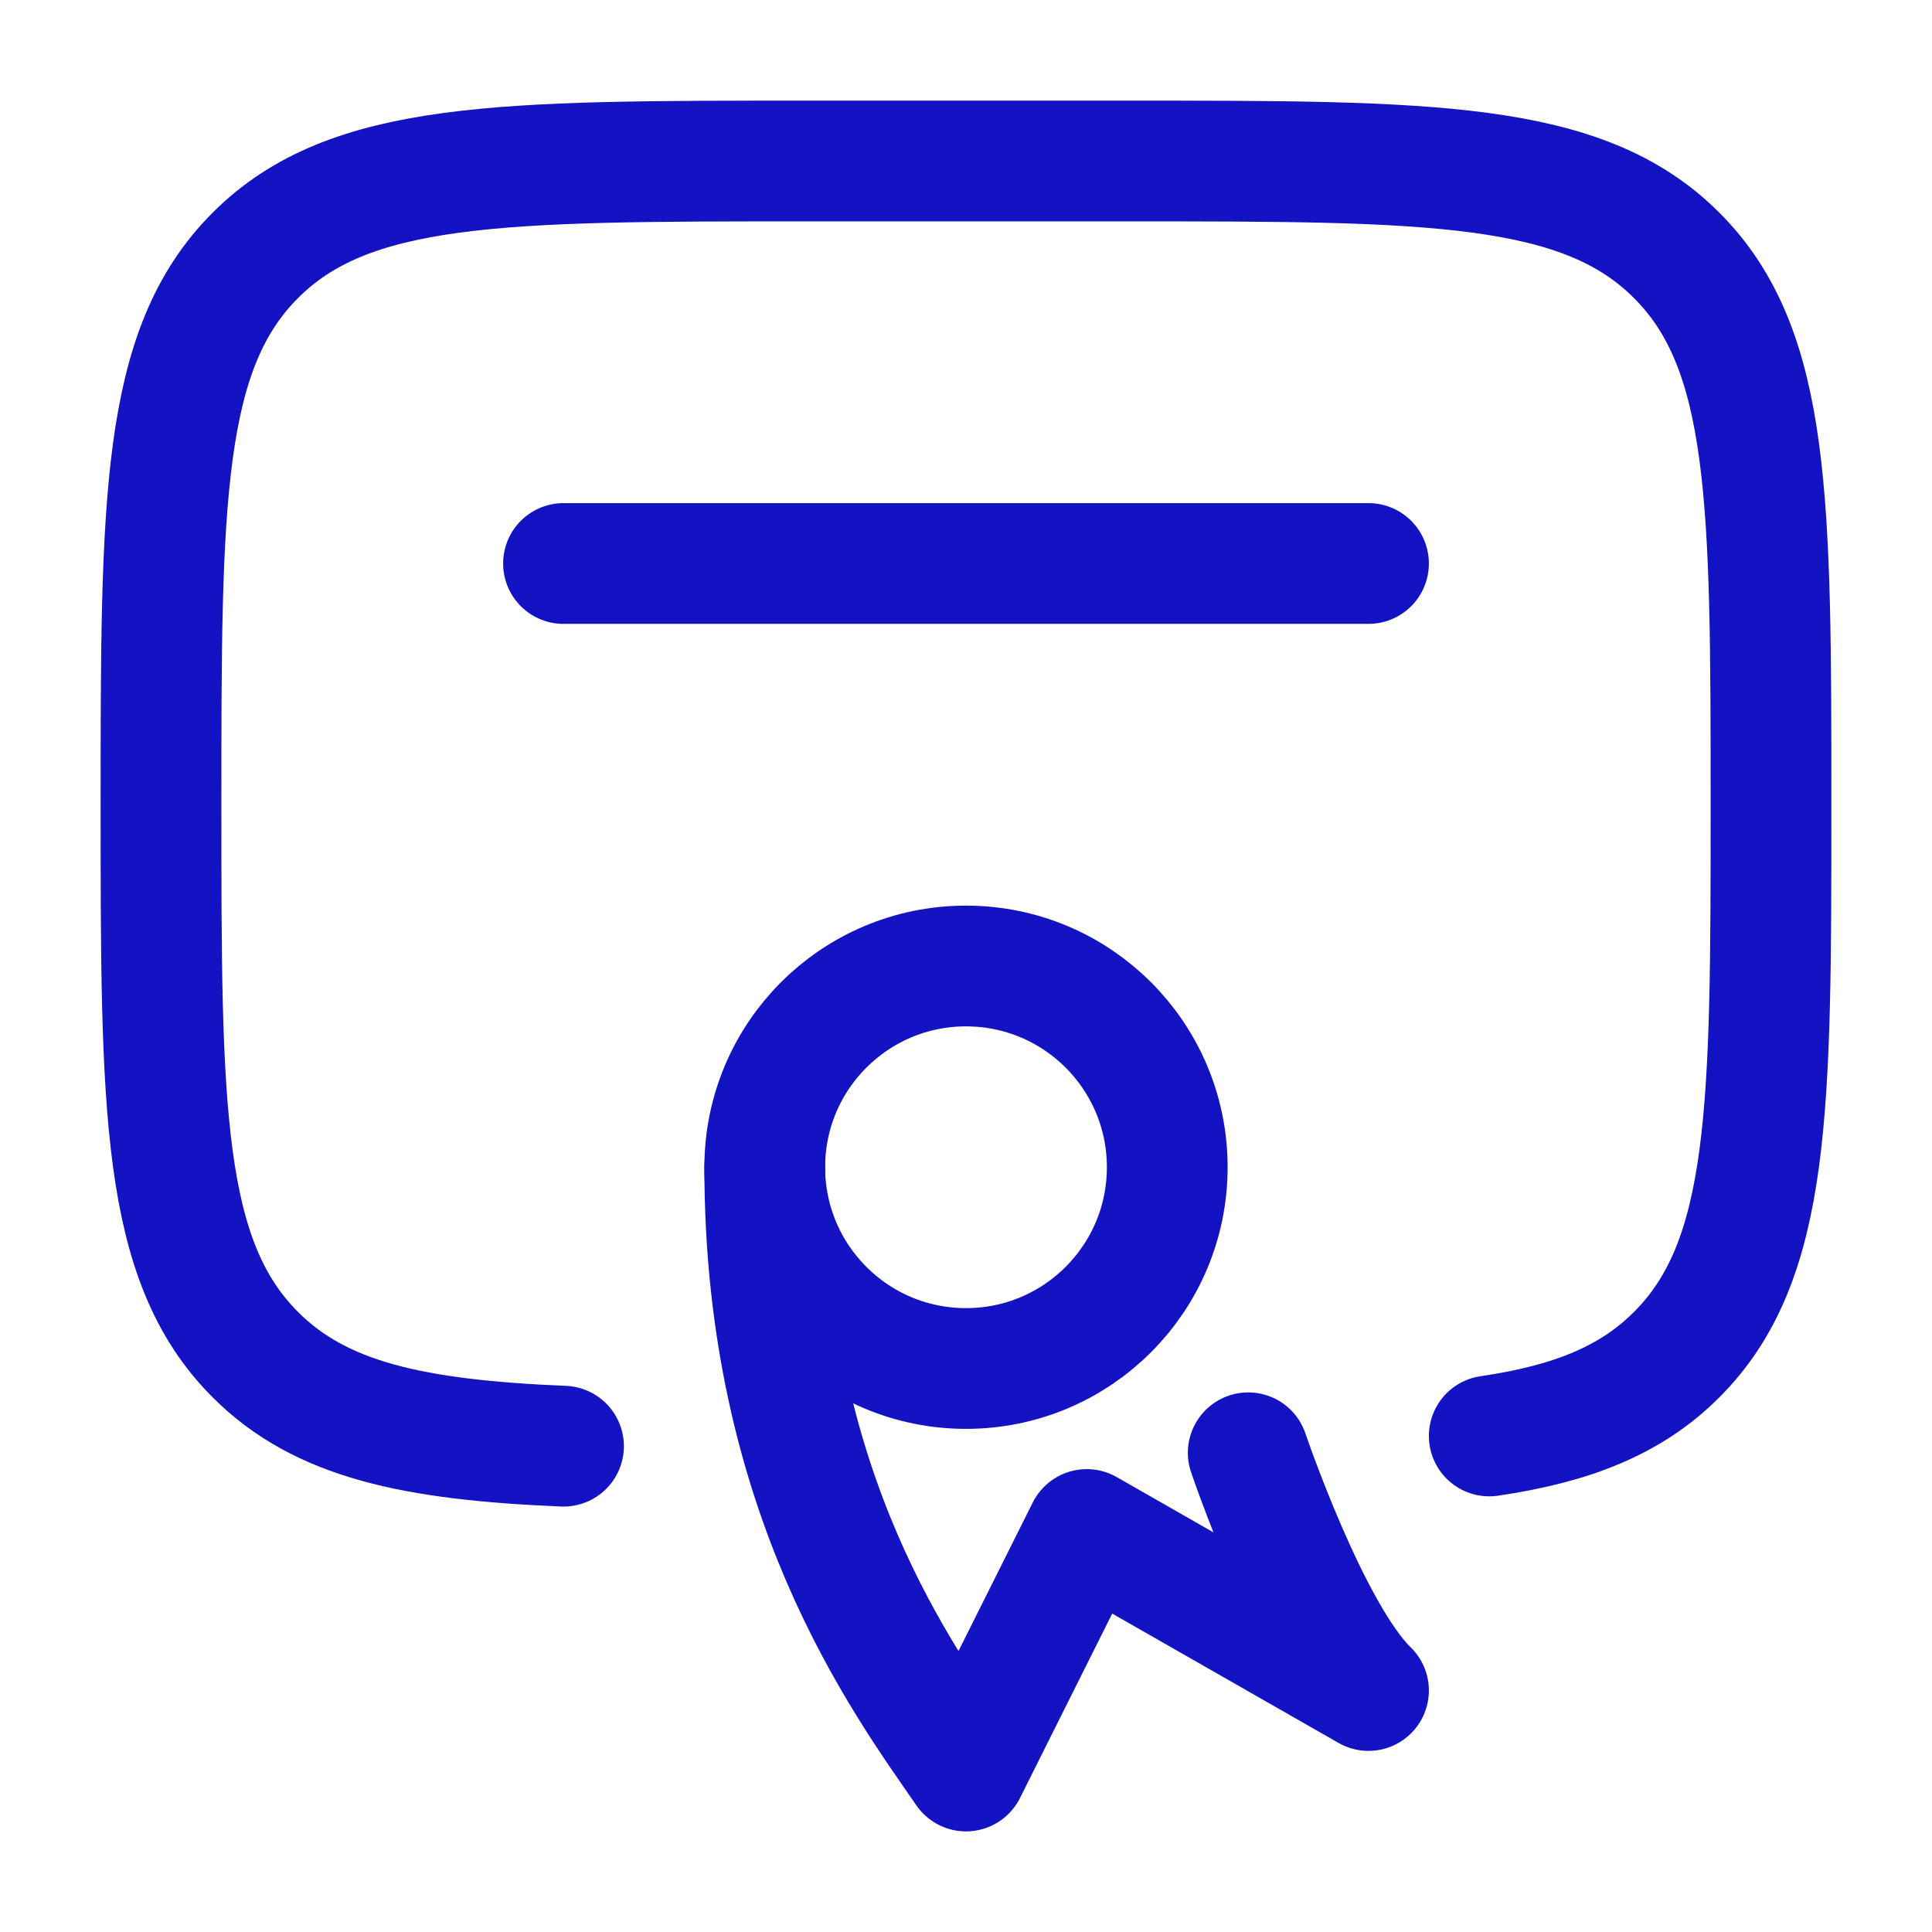 <svg width="24" height="24" viewBox="0 0 24 24" fill="none" xmlns="http://www.w3.org/2000/svg">
<path d="M18.5 17.838C19.53 17.687 20.263 17.394 20.828 16.828C22 15.657 22 13.771 22 10C22 6.229 22 4.343 20.828 3.172C19.657 2 17.771 2 14 2H10C6.229 2 4.343 2 3.172 3.172C2 4.343 2 6.229 2 10C2 13.771 2 15.657 3.172 16.828C3.98 17.637 5.128 17.887 7 17.965" stroke="#1313C3" stroke-width="1.5" stroke-linecap="round"/>
<path d="M17 7H7" stroke="#1313C3" stroke-width="1.5" stroke-linecap="round" stroke-linejoin="round"/>
<path d="M14.5 14.5C14.5 15.881 13.381 17 12 17C10.619 17 9.5 15.881 9.5 14.5C9.5 13.119 10.619 12 12 12C13.381 12 14.5 13.119 14.5 14.5Z" stroke="#1313C3" stroke-width="1.5"/>
<path d="M9.5 14.5C9.5 18.566 11.222 20.871 12 22L13.5 19L15.25 20L17 21C16.265 20.289 15.506 18.047 15.506 18.047" stroke="#1313C3" stroke-width="1.5" stroke-linecap="round" stroke-linejoin="round"/>
</svg>
